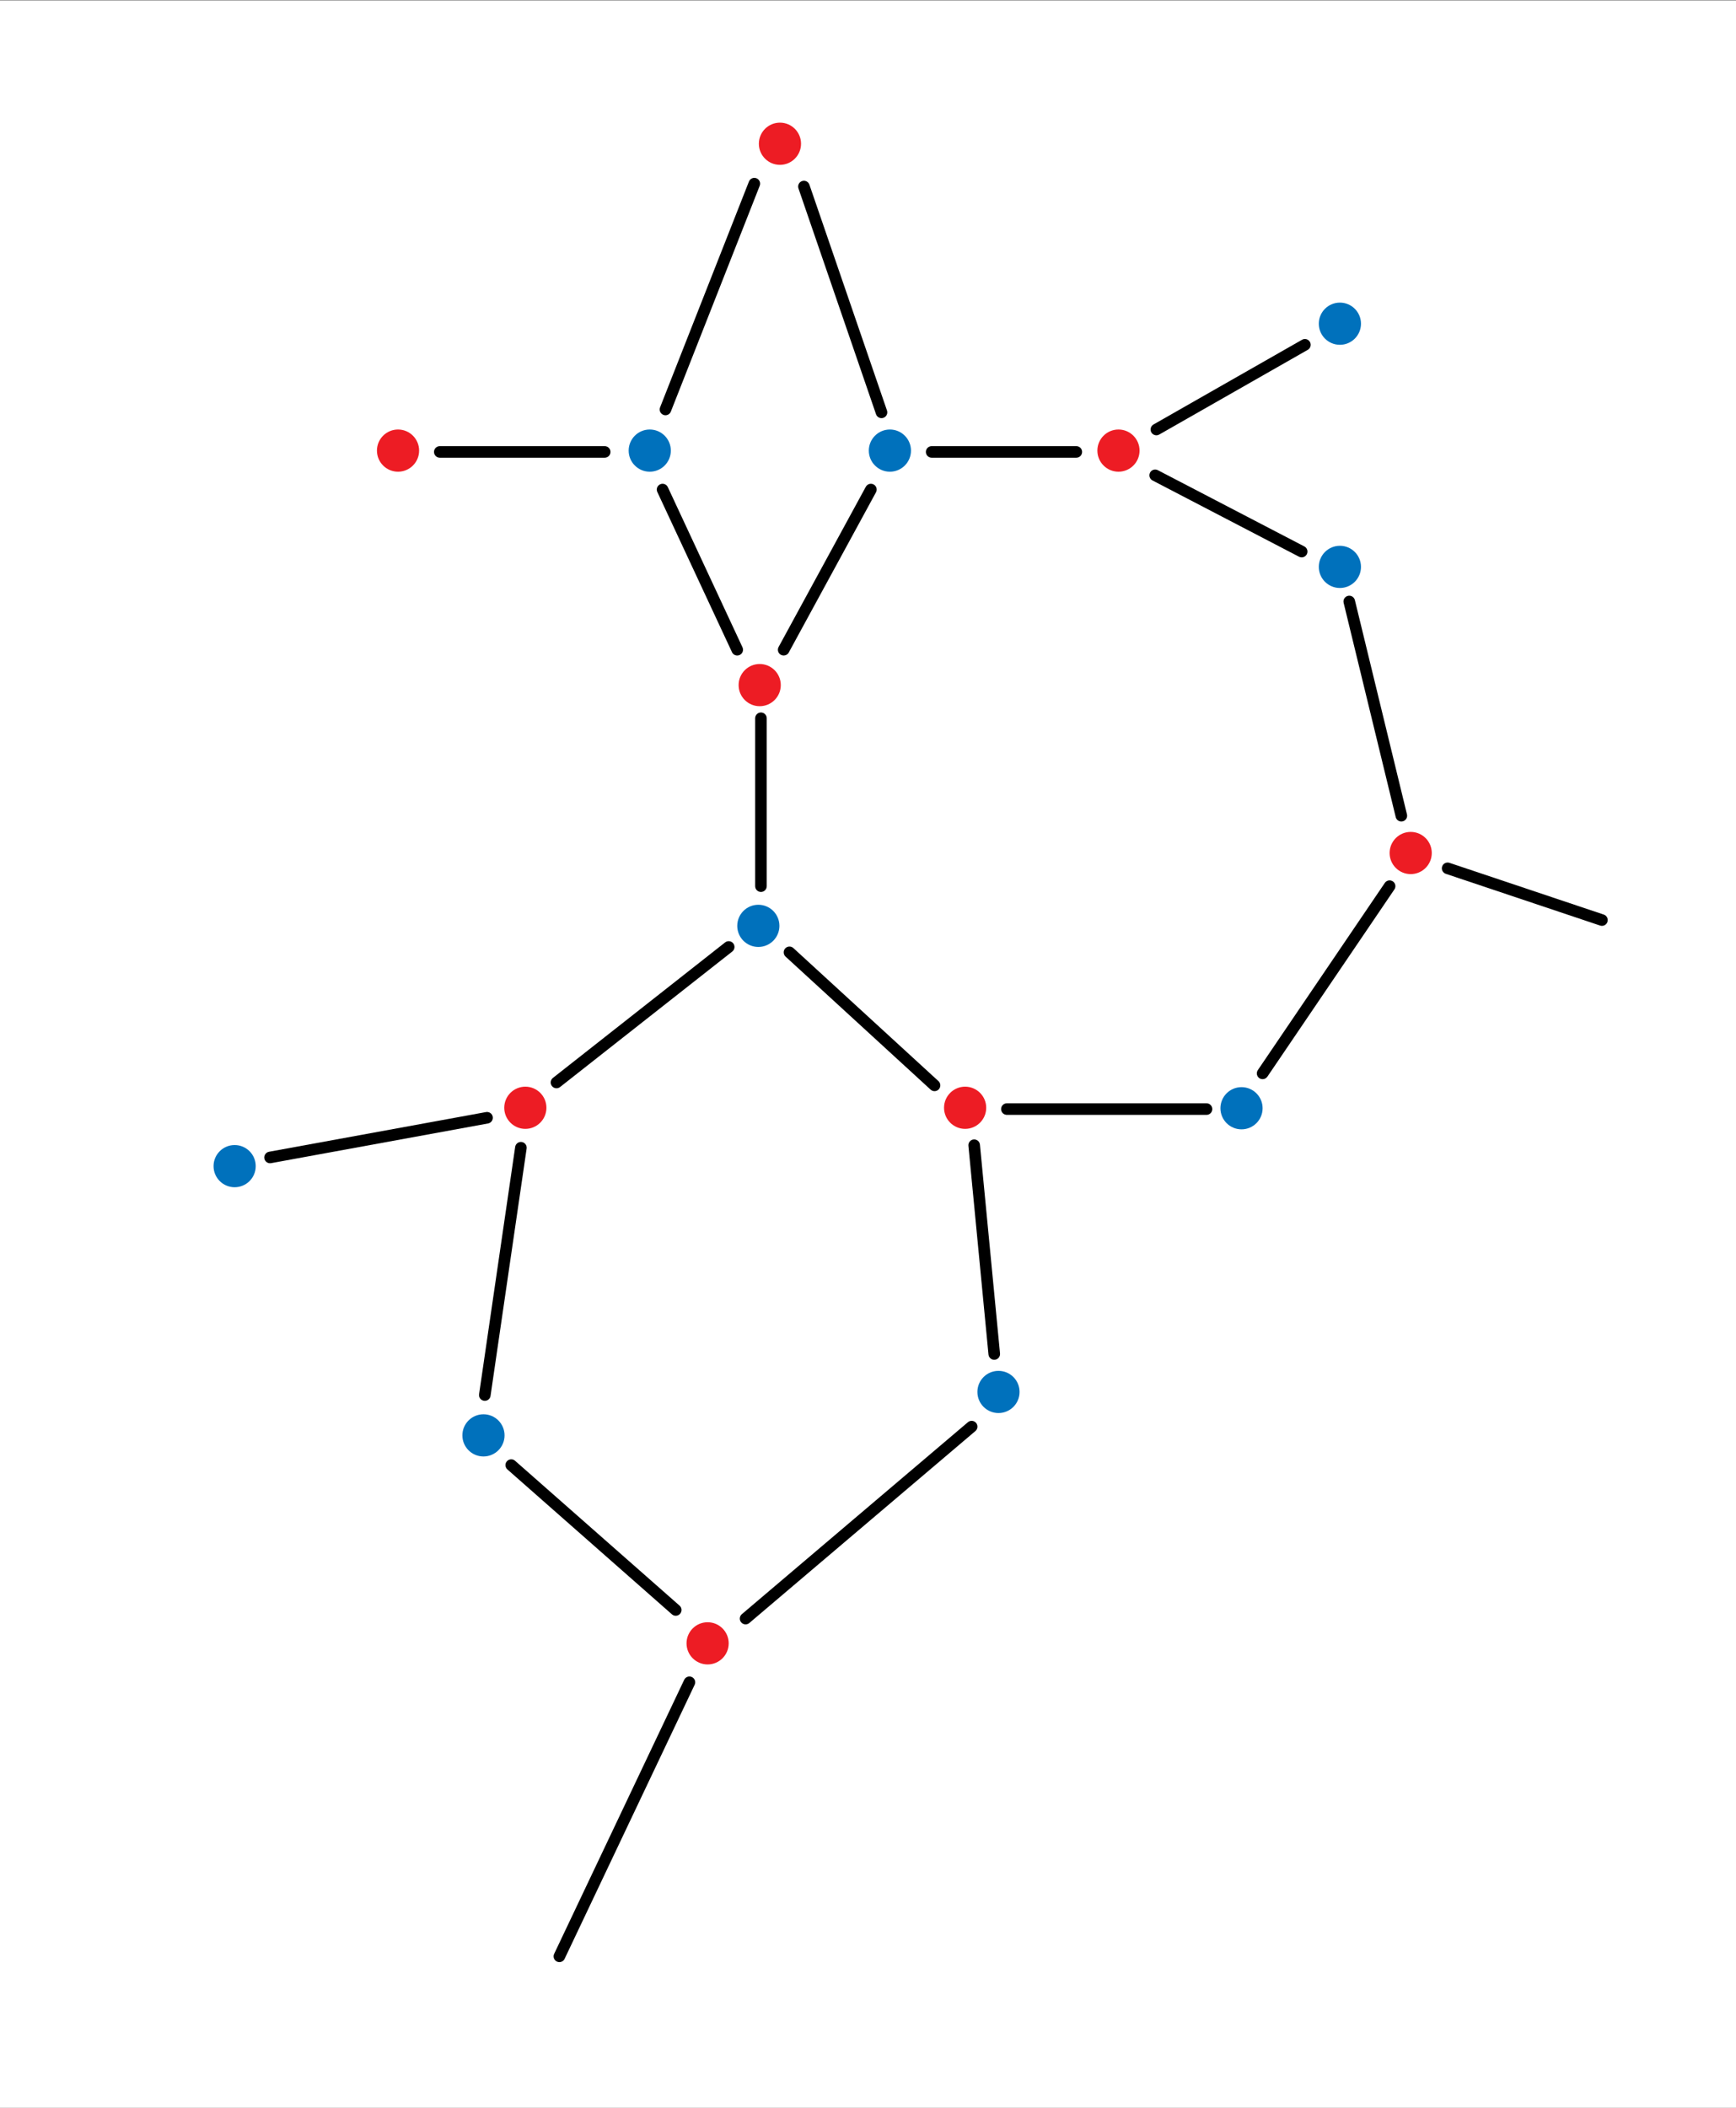 <?xml version="1.0" encoding="utf-8"?>
<!-- Generator: Adobe Illustrator 16.0.0, SVG Export Plug-In . SVG Version: 6.00 Build 0)  -->
<!DOCTYPE svg PUBLIC "-//W3C//DTD SVG 1.1//EN" "http://www.w3.org/Graphics/SVG/1.1/DTD/svg11.dtd">
<svg xmlns="http://www.w3.org/2000/svg" xmlns:xlink="http://www.w3.org/1999/xlink" version="1.1" x="0px" y="0px" viewBox="0 0 600 728.107" enable-background="new 0 0 600 728.107" xml:space="preserve">
<rect x="0" y="0" width="600" height="728.107" fill="#333333" stroke="none"/>
<g id="bg">
	<rect y="0.107" fill="#FFFFFF" width="600" height="728"/>
</g>
<g id="Layer_5">
	<path d="M230,143.441c-0.244,0-0.492-0.045-0.732-0.14c-1.027-0.405-1.533-1.566-1.128-2.594l30.711-78   c0.405-1.027,1.564-1.535,2.594-1.129c1.027,0.405,1.533,1.566,1.128,2.594l-30.711,78C231.551,142.96,230.797,143.441,230,143.441   z"/>
	<path d="M304.667,144.441c-0.83,0-1.606-0.521-1.892-1.351l-26.81-78c-0.359-1.045,0.197-2.183,1.242-2.542   c1.046-0.359,2.183,0.197,2.542,1.241l26.81,78c0.358,1.045-0.197,2.183-1.241,2.542   C305.102,144.406,304.883,144.441,304.667,144.441z"/>
	<path d="M254.809,226.44c-0.753,0-1.475-0.427-1.814-1.154l-25.807-55.333c-0.467-1.001-0.034-2.191,0.967-2.658   c1.002-0.468,2.191-0.033,2.658,0.967l25.807,55.333c0.467,1.001,0.034,2.191-0.967,2.658   C255.379,226.381,255.091,226.44,254.809,226.44z"/>
	<path d="M270.855,226.44c-0.323,0-0.651-0.078-0.955-0.244c-0.97-0.528-1.328-1.742-0.8-2.713l30.143-55.333   c0.528-0.97,1.743-1.33,2.713-0.799c0.97,0.528,1.328,1.742,0.799,2.713l-30.142,55.333   C272.251,226.063,271.564,226.44,270.855,226.44z"/>
	<path d="M209,158.107h-57c-1.104,0-2-0.896-2-2s0.896-2,2-2h57c1.104,0,2,0.896,2,2S210.104,158.107,209,158.107z"/>
	<path d="M372,158.107h-50c-1.104,0-2-0.896-2-2s0.896-2,2-2h50c1.104,0,2,0.896,2,2S373.104,158.107,372,158.107z"/>
	<path d="M399.669,150.366c-0.695,0-1.371-0.362-1.739-1.01c-0.547-0.959-0.213-2.181,0.747-2.728l51.333-29.26   c0.959-0.549,2.182-0.214,2.728,0.747c0.547,0.959,0.213,2.181-0.747,2.728l-51.333,29.26   C400.345,150.282,400.005,150.366,399.669,150.366z"/>
	<path d="M449.884,192.528c-0.311,0-0.626-0.072-0.921-0.226l-50.633-26.339c-0.98-0.51-1.361-1.718-0.852-2.697   c0.509-0.98,1.716-1.362,2.697-0.852l50.633,26.339c0.98,0.51,1.361,1.718,0.852,2.697   C451.304,192.137,450.606,192.528,449.884,192.528z"/>
	<path d="M263,308.107c-1.104,0-2-0.896-2-2v-58c0-1.104,0.896-2,2-2s2,0.896,2,2v58C265,307.212,264.104,308.107,263,308.107z"/>
	<path d="M484.331,283.774c-0.9,0-1.719-0.613-1.941-1.527l-18-74c-0.261-1.073,0.397-2.155,1.471-2.416   c1.071-0.262,2.155,0.396,2.416,1.471l18,74c0.261,1.073-0.397,2.155-1.471,2.416C484.646,283.757,484.488,283.774,484.331,283.774   z"/>
	<path d="M553.667,319.818c-0.211,0-0.425-0.034-0.636-0.104l-53.334-17.874c-1.047-0.352-1.611-1.484-1.261-2.532   c0.352-1.047,1.485-1.61,2.532-1.261l53.334,17.874c1.047,0.352,1.611,1.484,1.261,2.532   C555.283,319.289,554.503,319.818,553.667,319.818z"/>
	<path d="M436.384,372.774c-0.387,0-0.777-0.111-1.121-0.345c-0.914-0.621-1.152-1.864-0.532-2.778l43.894-64.667   c0.622-0.915,1.865-1.152,2.778-0.532c0.914,0.621,1.152,1.864,0.532,2.778l-43.894,64.667   C437.653,372.468,437.024,372.774,436.384,372.774z"/>
	<path d="M417,385.107h-69c-1.104,0-2-0.896-2-2s0.896-2,2-2h69c1.104,0,2,0.896,2,2S418.104,385.107,417,385.107z"/>
	<path d="M322.997,376.918c-0.482,0-0.967-0.174-1.351-0.525l-50.139-45.955c-0.814-0.746-0.869-2.012-0.123-2.826   c0.747-0.813,2.011-0.869,2.826-0.123l50.139,45.955c0.814,0.746,0.869,2.012,0.123,2.826   C324.078,376.699,323.539,376.918,322.997,376.918z"/>
	<path d="M192.335,375.918c-0.593,0-1.179-0.262-1.574-0.764c-0.683-0.868-0.532-2.126,0.336-2.809l59.524-46.812   c0.868-0.684,2.125-0.532,2.809,0.336c0.683,0.868,0.532,2.126-0.336,2.809L193.57,375.49   C193.204,375.778,192.768,375.918,192.335,375.918z"/>
	<path d="M167.564,483.889c-0.096,0-0.193-0.007-0.292-0.021c-1.093-0.16-1.85-1.176-1.69-2.269l12.473-85.432   c0.16-1.093,1.174-1.843,2.268-1.69c1.093,0.16,1.85,1.176,1.69,2.269l-12.473,85.432   C169.396,483.173,168.541,483.889,167.564,483.889z"/>
	<path d="M343.631,469.708c-1.019,0-1.89-0.774-1.989-1.809l-6.937-72.113c-0.105-1.1,0.7-2.076,1.8-2.183   c1.118-0.097,2.077,0.701,2.183,1.8l6.937,72.113c0.105,1.1-0.7,2.076-1.8,2.183C343.759,469.705,343.694,469.708,343.631,469.708z   "/>
	<path d="M93.331,401.817c-0.947,0-1.789-0.676-1.965-1.641c-0.199-1.086,0.521-2.128,1.607-2.327l75-13.71   c1.083-0.19,2.128,0.521,2.327,1.608c0.199,1.086-0.521,2.128-1.607,2.327l-75,13.71C93.572,401.807,93.451,401.817,93.331,401.817   z"/>
	<path d="M233.549,558.129c-0.469,0-0.94-0.164-1.32-0.499l-56.856-50.043c-0.829-0.729-0.91-1.993-0.18-2.822   c0.729-0.829,1.993-0.911,2.823-0.18l56.856,50.043c0.829,0.729,0.91,1.993,0.18,2.822   C234.656,557.899,234.104,558.129,233.549,558.129z"/>
	<path d="M257.692,561.105c-0.567,0-1.13-0.24-1.526-0.706c-0.715-0.842-0.611-2.104,0.231-2.819l78.136-66.308   c0.842-0.714,2.104-0.61,2.819,0.231c0.714,0.842,0.611,2.104-0.231,2.819l-78.136,66.308   C258.609,560.949,258.149,561.105,257.692,561.105z"/>
	<path d="M193.332,677.774c-0.288,0-0.579-0.062-0.856-0.193c-0.998-0.474-1.422-1.667-0.949-2.664l44.946-94.667   c0.474-0.999,1.666-1.424,2.665-0.949c0.998,0.474,1.422,1.667,0.949,2.664l-44.946,94.667   C194.798,677.354,194.08,677.774,193.332,677.774z"/>
</g>
<g id="Layer_4">
	<circle fill="#0071BC" cx="463.097" cy="111.817" r="7.288"/>
	<circle fill="#0071BC" cx="463.097" cy="195.817" r="7.288"/>
	<circle fill="#0071BC" cx="429.097" cy="382.817" r="7.288"/>
	<circle fill="#0071BC" cx="262.097" cy="319.817" r="7.288"/>
	<circle fill="#0071BC" cx="345.097" cy="480.817" r="7.288"/>
	<circle fill="#0071BC" cx="167.097" cy="495.817" r="7.288"/>
	<circle fill="#0071BC" cx="81.097" cy="402.817" r="7.288"/>
	<circle fill="#ED1C24" cx="386.568" cy="155.654" r="7.288"/>
	<circle fill="#ED1C24" cx="262.568" cy="236.654" r="7.288"/>
	<circle fill="#ED1C24" cx="181.568" cy="382.654" r="7.288"/>
	<circle fill="#ED1C24" cx="333.568" cy="382.654" r="7.288"/>
	<circle fill="#ED1C24" cx="244.568" cy="567.654" r="7.288"/>
	<circle fill="#ED1C24" cx="487.568" cy="294.654" r="7.288"/>
	<circle fill="#ED1C24" cx="269.568" cy="49.654" r="7.288"/>
	<circle fill="#0071BC" cx="307.568" cy="155.654" r="7.288"/>
	<circle fill="#0071BC" cx="224.568" cy="155.654" r="7.288"/>
	<circle fill="#ED1C24" cx="137.568" cy="155.654" r="7.288"/>
</g>
</svg>
